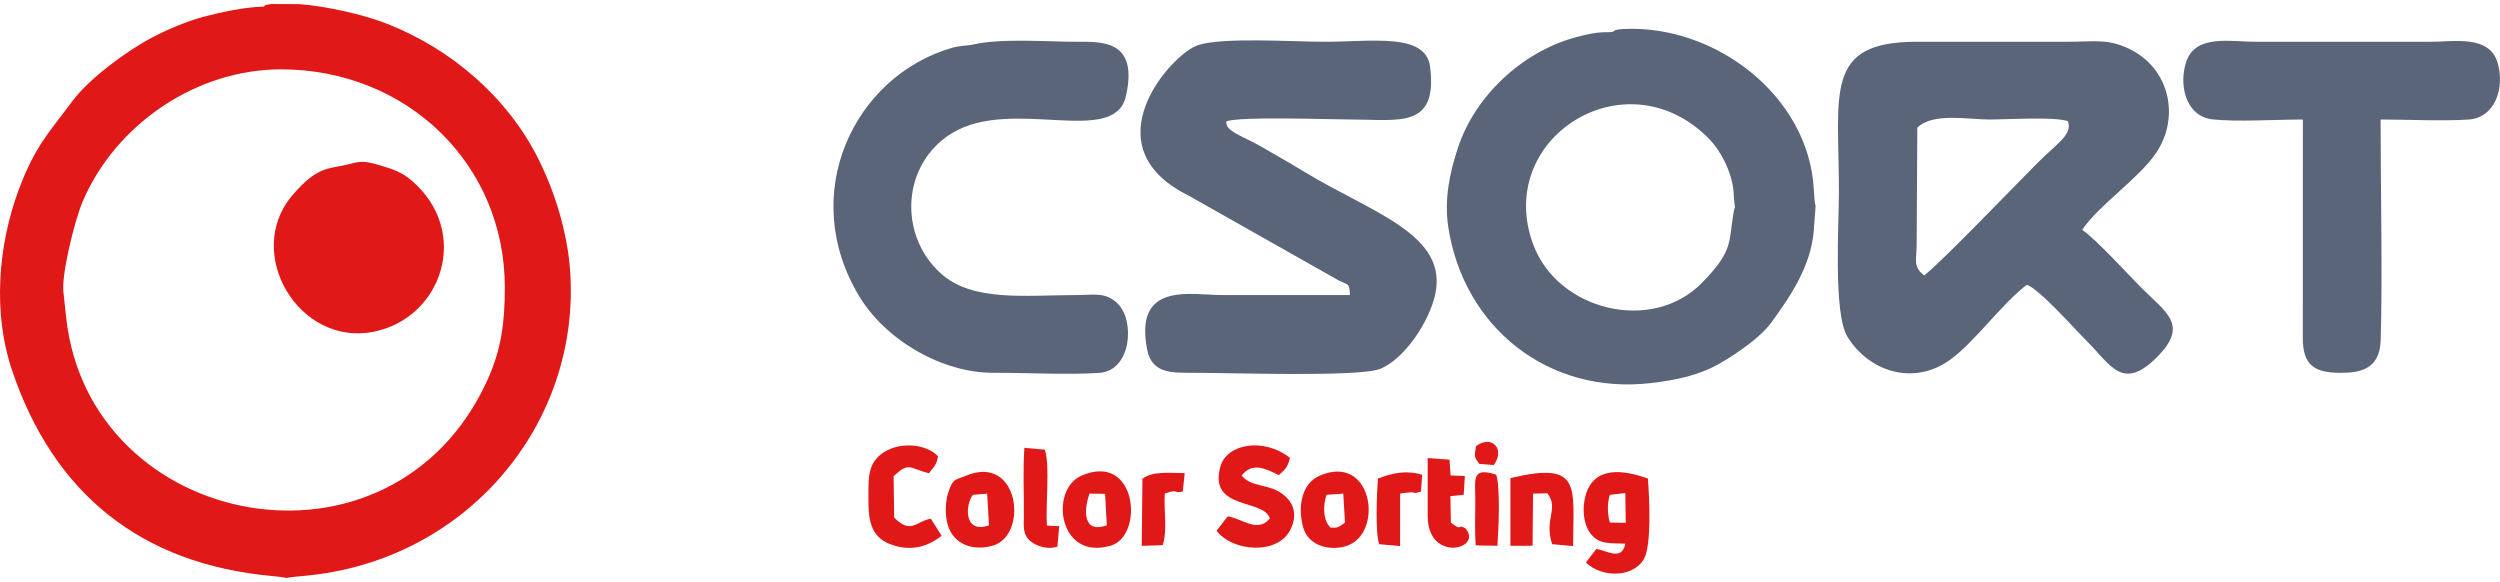 <svg width="189" height="44" viewBox="0 0 189 44" fill="none" xmlns="http://www.w3.org/2000/svg">
<path fill-rule="evenodd" clip-rule="evenodd" d="M4.799 22.116C4.617 20.868 5.617 16.72 6.253 15.229C8.76 9.359 14.881 5.223 21.292 5.243C30.766 5.273 38.167 12.394 38.165 21.737C38.164 24.422 37.892 26.449 36.84 28.754C29.636 44.551 6.754 40.149 5.001 23.999L4.799 22.116ZM19.965 0.504C19.905 0.518 18.536 0.441 15.415 1.262C14.177 1.588 12.68 2.216 11.494 2.839C9.589 3.841 6.729 5.952 5.482 7.633C3.682 10.059 2.641 11.05 1.409 14.366C-0.152 18.567 -0.544 23.642 0.887 27.923C4.043 37.359 10.696 42.636 20.53 43.544C22.673 43.741 20.527 43.755 22.994 43.535C35.248 42.44 43.952 32.052 43.097 20.408C42.888 17.571 41.954 14.513 40.694 12.004C38.347 7.328 34.12 3.713 29.28 1.805C27.451 1.084 24.618 0.459 22.622 0.312L20.524 0.304C19.792 0.387 20.041 0.485 19.965 0.504Z" fill="#E01818"/>
<path fill-rule="evenodd" clip-rule="evenodd" d="M145.469 20.822C144.599 20.155 144.897 19.664 144.9 18.515L144.949 9.653C146.101 8.498 148.792 9.035 150.398 9.035C151.753 9.035 155.274 8.804 156.34 9.16C156.68 10.182 155.595 10.759 154.047 12.306C152.128 14.225 146.8 19.794 145.469 20.822ZM153.225 21.532C154.149 21.817 156.872 24.902 157.744 25.766C159.565 27.571 160.444 29.62 163.06 27.006C165.502 24.566 163.77 23.64 161.915 21.785C160.88 20.75 158.444 18.06 157.412 17.377C158.619 15.553 161.706 13.481 162.99 11.58C164.803 8.896 164.036 5.375 161.269 3.851C159.475 2.863 158.343 3.158 156.275 3.158H144.9C137.862 3.158 139.023 6.99 139.023 14.533C139.023 16.912 138.586 23.705 139.665 25.456C141.305 28.118 144.656 29.156 147.369 27.24C149.279 25.892 151.289 23.001 153.225 21.532Z" fill="#5B6579"/>
<path fill-rule="evenodd" clip-rule="evenodd" d="M131.061 16.049C130.671 18.249 131.103 18.914 128.644 21.405C124.879 25.219 117.779 23.49 115.915 18.492C112.933 10.495 122.833 4.163 129.119 10.408C130.112 11.395 130.885 12.951 131.046 14.358C131.081 14.667 131.072 14.929 131.111 15.259C131.195 15.973 131.174 15.412 131.061 16.049ZM121.961 2.399C121.496 2.511 121.135 2.252 119.001 2.852C115.027 3.97 111.511 7.274 110.23 11.143C109.621 12.981 109.166 15.03 109.487 17.148C110.637 24.73 117.031 29.872 124.821 28.958C126.701 28.737 128.458 28.39 130.11 27.422C131.347 26.697 133.091 25.506 133.905 24.391C135.325 22.444 136.934 20.105 137.126 17.375C137.349 14.189 137.249 16.682 137.127 14.344C136.753 7.207 129.599 1.829 122.705 2.195C121.956 2.235 122.006 2.388 121.961 2.399Z" fill="#5B6579"/>
<path fill-rule="evenodd" clip-rule="evenodd" d="M102.054 22.306C98.832 22.306 95.609 22.306 92.386 22.306C90.035 22.306 85.709 21.254 86.728 26.447C87.065 28.166 88.494 28.188 89.921 28.183C93.015 28.172 102.856 28.538 104.393 27.868C106.269 27.05 108.045 24.277 108.493 22.298C109.54 17.675 103.621 16.068 98.528 12.941C97.532 12.33 96.433 11.717 95.416 11.123C94.013 10.304 92.585 9.926 92.716 9.176C93.715 8.78 100.609 9.035 102.244 9.035C105.722 9.035 108.708 9.757 108.117 5.058C107.79 2.454 103.746 3.158 100.159 3.158C97.767 3.158 92.423 2.795 90.556 3.416C88.561 4.079 82.293 11.056 89.857 14.787L100.879 21.017C101.868 21.636 102.028 21.224 102.054 22.306Z" fill="#5B6579"/>
<path fill-rule="evenodd" clip-rule="evenodd" d="M73.585 3.364C73.217 3.452 72.541 3.451 71.985 3.611C64.587 5.735 60.262 14.65 64.971 22.422C66.958 25.701 71.2 28.204 75.133 28.185C77.628 28.173 80.688 28.353 83.104 28.19C85.539 28.027 85.809 24.264 84.517 22.972C83.587 22.042 82.674 22.306 81.391 22.306C77.567 22.307 73.508 22.852 71.102 20.651C67.859 17.686 68.21 12.344 71.985 10.057C76.533 7.302 84.239 11.143 85.12 7.266C86.09 2.993 83.276 3.158 81.391 3.158C79.275 3.159 75.624 2.876 73.585 3.364Z" fill="#5B6579"/>
<path fill-rule="evenodd" clip-rule="evenodd" d="M174.096 9.035L174.092 25.533C174.084 27.609 174.964 28.187 176.939 28.185C178.329 28.184 179.913 27.979 179.981 25.726C180.124 21.019 179.973 13.928 179.973 9.035C182.053 9.035 184.591 9.168 186.613 9.039C188.652 8.91 189.376 6.606 188.818 4.74C188.187 2.626 185.532 3.158 183.765 3.158H170.494C168.682 3.158 166.027 2.581 165.304 4.603C164.68 6.348 165.207 8.799 167.279 9.027C169.065 9.224 172.168 9.035 174.096 9.035Z" fill="#5B6579"/>
<path fill-rule="evenodd" clip-rule="evenodd" d="M26.221 12.448C24.821 12.787 23.988 12.553 22.098 14.771C18.406 19.106 22.568 26.204 28.238 25.082C33.434 24.054 35.639 17.5 31.102 13.634C30.419 13.052 29.75 12.806 28.947 12.565C27.399 12.101 27.3 12.187 26.221 12.448Z" fill="#E01818"/>
<path fill-rule="evenodd" clip-rule="evenodd" d="M121.706 37.408L122.873 37.27L122.906 39.526L121.702 39.505C121.511 38.812 121.503 38.017 121.706 37.408ZM122.876 41.107C122.612 42.448 121.456 41.602 120.682 41.503L119.897 42.519C121.042 43.664 123.433 43.715 124.28 42.257C124.876 41.234 124.688 37.538 124.582 36.178C122.747 35.519 120.5 35.191 119.867 37.465C119.623 38.344 119.667 39.467 120.163 40.218C120.846 41.253 121.805 41.024 122.876 41.107Z" fill="#E01818"/>
<path fill-rule="evenodd" clip-rule="evenodd" d="M96.004 39.195C95.059 40.34 93.869 39.173 92.814 39.038L91.972 40.125C93.2 41.726 96.63 41.98 97.574 40.007C98.119 38.87 97.806 37.896 96.794 37.235C95.788 36.578 94.597 36.836 93.87 35.956C94.671 34.91 95.691 35.425 96.681 35.923C97.244 35.368 97.302 35.416 97.52 34.613C95.499 33.036 92.738 33.566 92.263 35.266C91.333 38.595 95.543 37.681 96.004 39.195Z" fill="#E01818"/>
<path fill-rule="evenodd" clip-rule="evenodd" d="M71.185 40.505L70.371 39.211C69.238 39.406 68.891 40.424 67.6 39.13L67.555 36.004C68.715 34.917 68.699 35.368 70.221 35.782C70.598 35.299 70.836 35.103 70.915 34.488C69.994 33.565 68.265 33.457 67.131 34.018C65.551 34.799 65.66 36.077 65.654 37.662C65.65 39.159 65.741 40.543 67.297 41.139C68.726 41.686 70.028 41.416 71.185 40.505Z" fill="#E01818"/>
<path fill-rule="evenodd" clip-rule="evenodd" d="M73.552 37.407L74.629 37.322L74.766 39.714C72.836 40.402 72.969 38.137 73.552 37.407ZM73.049 35.956C72.177 36.315 72.036 36.167 71.686 37.247C71.459 37.947 71.435 38.906 71.639 39.64C72.072 41.195 73.629 41.692 75.105 41.235C77.75 40.415 77.057 34.303 73.049 35.956Z" fill="#E01818"/>
<path fill-rule="evenodd" clip-rule="evenodd" d="M82.371 37.315L83.545 37.336L83.676 39.714C81.825 40.373 81.934 38.517 82.371 37.315ZM81.769 35.956C79.3 37.019 80.033 42.469 84.015 41.235C86.499 40.465 85.96 34.151 81.769 35.956Z" fill="#E01818"/>
<path fill-rule="evenodd" clip-rule="evenodd" d="M100.283 37.408L101.551 37.318L101.682 39.508C101.139 39.895 101.162 39.906 100.587 39.889C99.987 39.291 100.024 38.185 100.283 37.408ZM99.779 35.956C98.365 36.565 98.105 38.355 98.52 39.87C98.932 41.369 100.765 41.717 101.988 41.198C104.598 40.091 103.707 34.265 99.779 35.956Z" fill="#E01818"/>
<path fill-rule="evenodd" clip-rule="evenodd" d="M114.188 36.146V41.264L115.862 41.258L115.898 37.316L116.983 37.295C117.883 38.482 116.706 39.225 117.345 41.14L118.926 41.284C118.929 36.784 119.641 34.835 114.188 36.146Z" fill="#E01818"/>
<path fill-rule="evenodd" clip-rule="evenodd" d="M107.932 38.989C107.932 42.611 112.188 41.492 110.775 39.937C110.124 39.558 110.617 40.245 109.687 39.509L109.649 37.505L110.657 37.405L110.743 35.988L109.67 35.944L109.578 34.748L107.932 34.629V38.989Z" fill="#E01818"/>
<path fill-rule="evenodd" clip-rule="evenodd" d="M79.938 41.329L80.075 39.782L79.147 39.734C79.032 38.226 79.395 35.209 78.99 33.995L77.443 33.858C77.326 35.517 77.418 37.348 77.407 38.991C77.401 39.755 77.288 40.418 77.929 40.934C78.453 41.355 79.298 41.544 79.938 41.329Z" fill="#E01818"/>
<path fill-rule="evenodd" clip-rule="evenodd" d="M104.172 36.178C104.088 37.261 103.958 40.224 104.264 41.14L105.845 41.285L105.848 37.316C107.502 37.053 106.501 37.45 107.427 37.159L107.517 35.891C106.212 35.51 105.19 35.798 104.172 36.178Z" fill="#E01818"/>
<path fill-rule="evenodd" clip-rule="evenodd" d="M86.368 36.194L86.317 41.264L87.904 41.217C88.276 40.016 87.965 38.516 88.058 37.315C89.177 36.908 88.659 37.35 89.418 37.158L89.564 35.767C88.422 35.766 87.175 35.592 86.368 36.194Z" fill="#E01818"/>
<path fill-rule="evenodd" clip-rule="evenodd" d="M111.566 41.232L113.204 41.261C113.295 40.095 113.434 36.846 113.115 35.891C111.241 35.265 111.526 36.263 111.533 37.662C111.539 38.846 111.475 40.064 111.566 41.232Z" fill="#E01818"/>
<path fill-rule="evenodd" clip-rule="evenodd" d="M111.583 33.73C111.491 34.496 111.389 34.498 111.848 35.073L112.926 35.158C113.828 33.945 112.767 32.836 111.583 33.73Z" fill="#E01818"/>
</svg>
